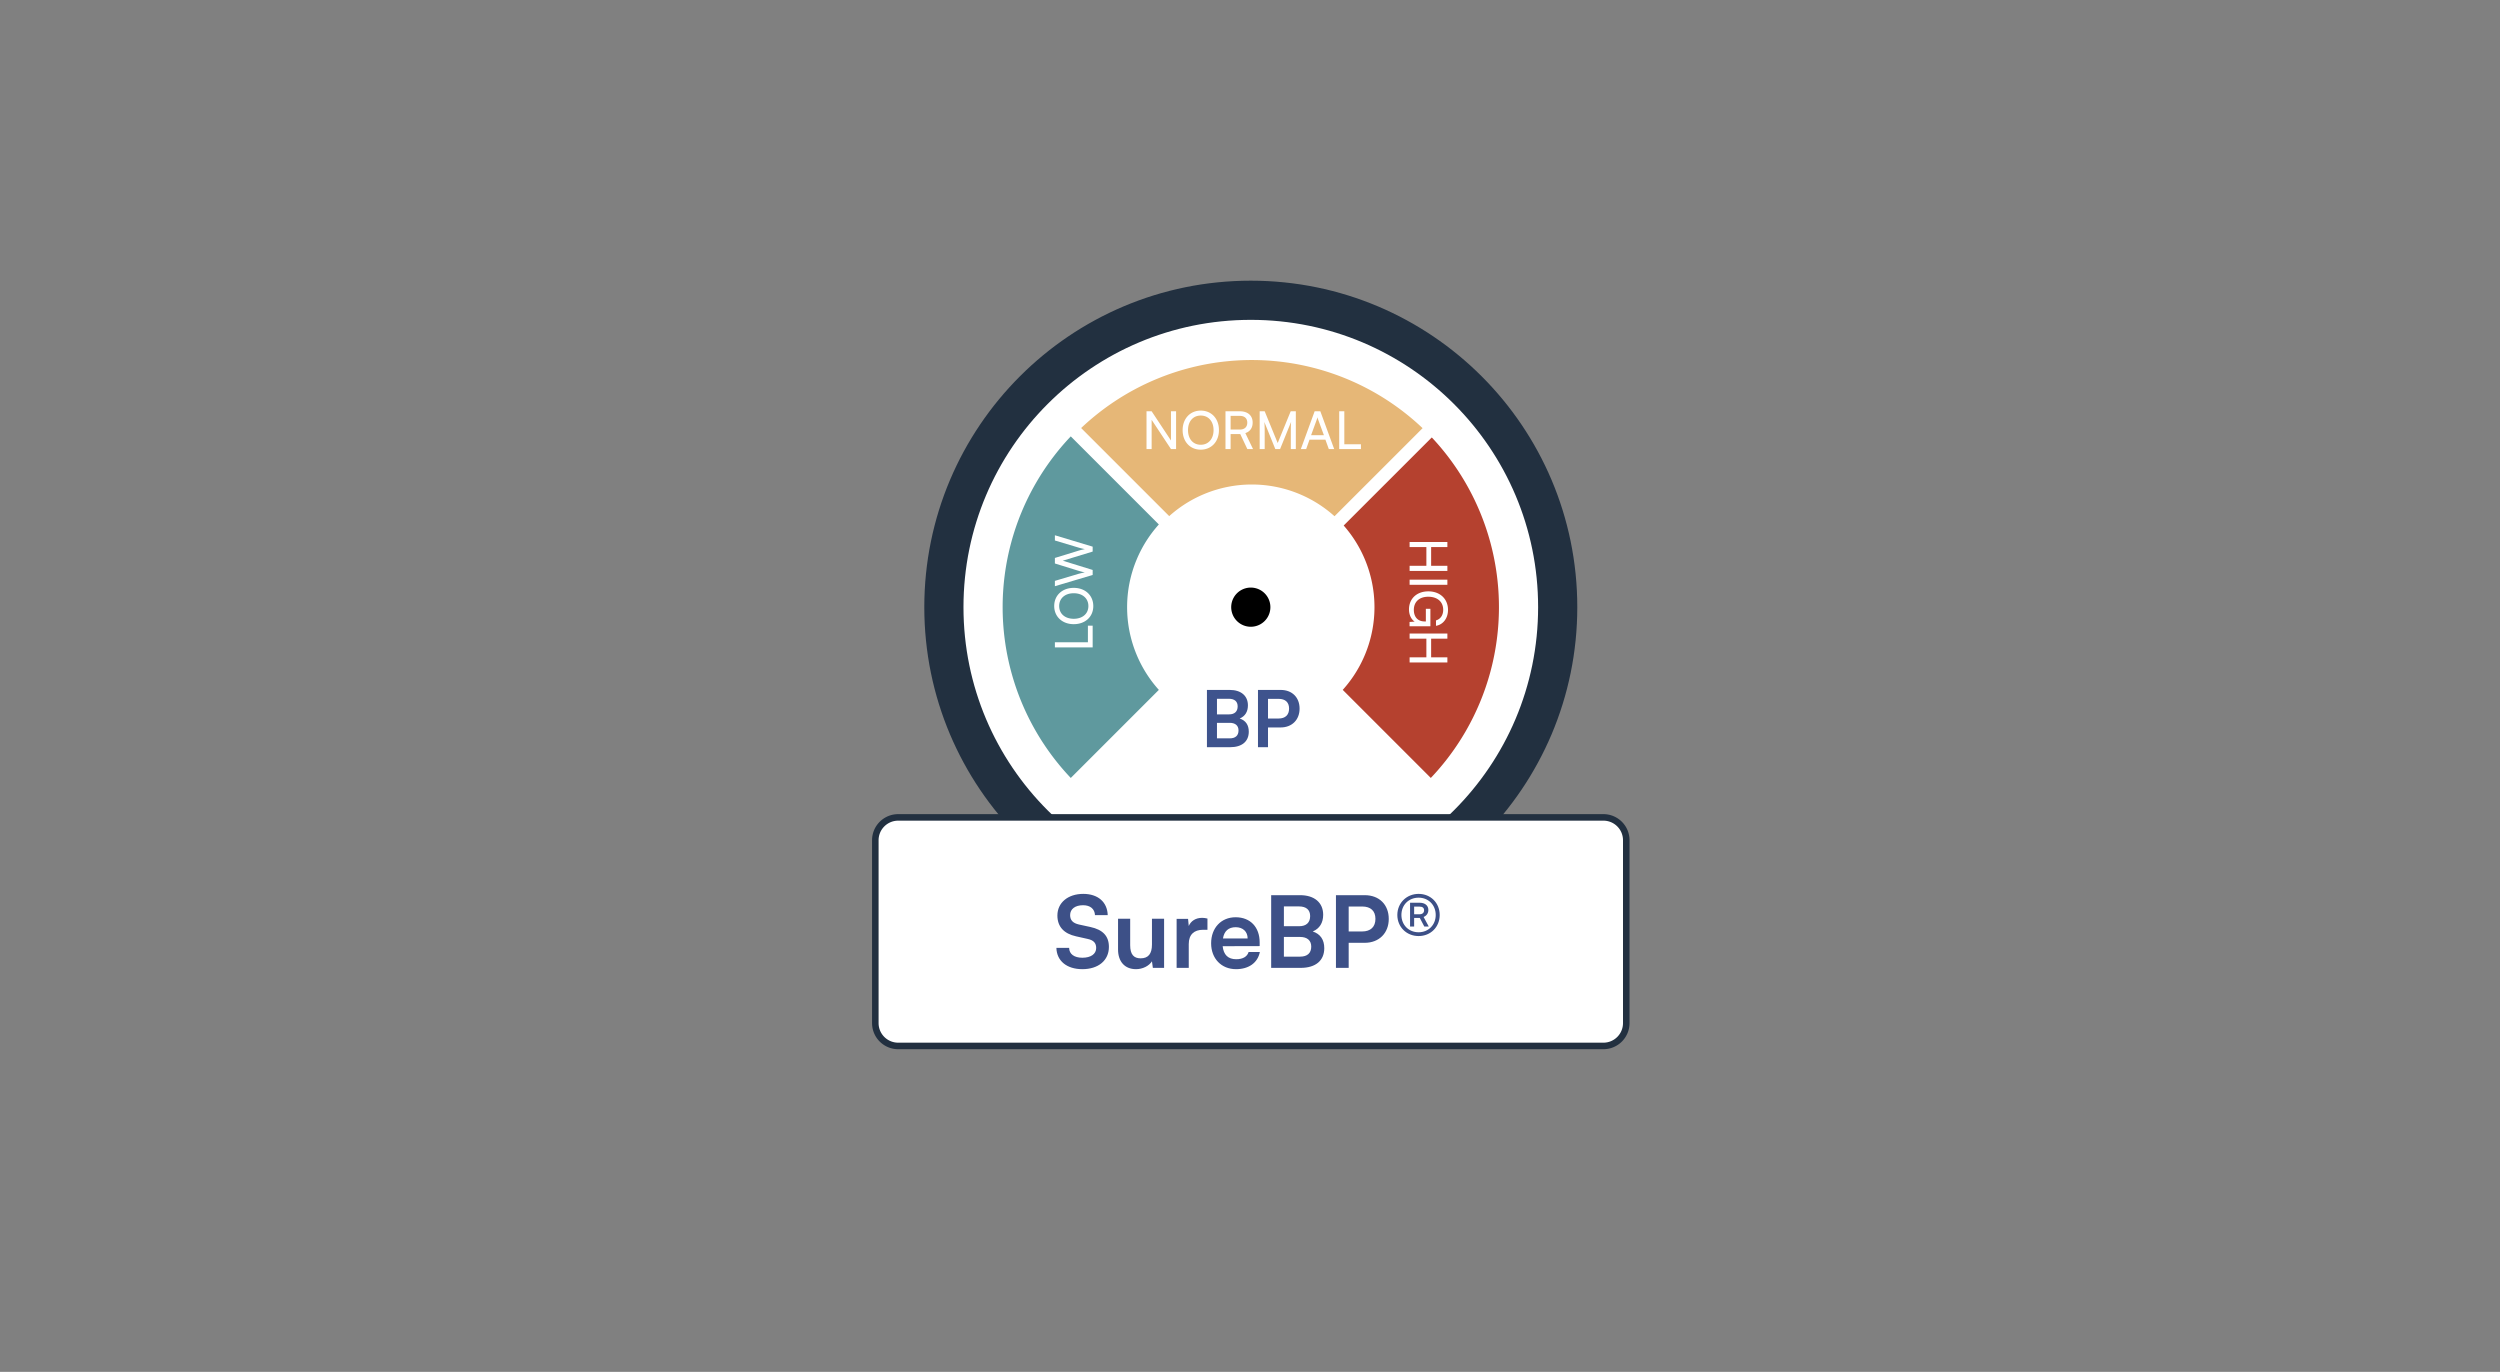 <svg xmlns="http://www.w3.org/2000/svg" width="523" height="287" fill="none"><rect width="100%" height="100%" fill="#808080" stroke="none"/><path fill="#fff" stroke="#223040" stroke-width="8.196" d="M261.666 191.225c35.46 0 64.206-28.745 64.206-64.205 0-35.46-28.746-64.205-64.206-64.205-35.459 0-64.205 28.745-64.205 64.205 0 35.46 28.746 64.205 64.205 64.205z"/><path fill="#B5412F" d="M299.338 164.692a53.268 53.268 0 0 0 0-75.344l-20.343 20.343a24.504 24.504 0 0 1 0 34.658l20.343 20.343z"/><mask id="a" width="84" height="85" x="257" y="84" maskUnits="userSpaceOnUse" style="mask-type:luminance"><path fill="#fff" stroke="#fff" stroke-width="2.732" d="M339.448 86.323h-80.61v80.611h80.61v-80.61z"/><path stroke="#fff" stroke-width="2.732" d="M299.338 164.692a53.268 53.268 0 0 0 0-75.344l-20.343 20.343a24.504 24.504 0 0 1 0 34.658l20.343 20.343z"/></mask><g mask="url(#a)"><path stroke="#fff" stroke-width="2.732" d="M299.338 164.692a53.268 53.268 0 0 0 0-75.344l-20.343 20.343a24.504 24.504 0 0 1 0 34.658l20.343 20.343z"/></g><path fill="#E6B777" d="M299.549 89.559a53.272 53.272 0 0 0-58.06-11.55 53.287 53.287 0 0 0-17.285 11.55l20.343 20.343a24.518 24.518 0 0 1 17.33-7.178 24.515 24.515 0 0 1 17.329 7.178l20.343-20.343z"/><mask id="b" width="85" height="84" x="219" y="48" maskUnits="userSpaceOnUse" style="mask-type:luminance"><path fill="#fff" stroke="#fff" stroke-width="2.732" d="M301.79 49.45h-80.61v80.609h80.61v-80.61z"/><path stroke="#fff" stroke-width="2.732" d="M299.549 89.559a53.272 53.272 0 0 0-58.06-11.55 53.287 53.287 0 0 0-17.285 11.55l20.343 20.343a24.518 24.518 0 0 1 17.33-7.178 24.515 24.515 0 0 1 17.329 7.178l20.343-20.343z"/></mask><g mask="url(#b)"><path stroke="#fff" stroke-width="2.732" d="M299.549 89.559a53.272 53.272 0 0 0-58.06-11.55 53.287 53.287 0 0 0-17.285 11.55l20.343 20.343a24.518 24.518 0 0 1 17.33-7.178 24.515 24.515 0 0 1 17.329 7.178l20.343-20.343z"/></g><path fill="#5F999E" d="M223.994 89.348a53.268 53.268 0 0 0 0 75.344l20.343-20.343a24.504 24.504 0 0 1 0-34.658l-20.343-20.343z"/><mask id="c" width="84" height="85" x="182" y="85" maskUnits="userSpaceOnUse" style="mask-type:luminance"><path fill="#fff" stroke="#fff" stroke-width="2.732" d="M264.494 87.106h-80.61v80.611h80.61v-80.61z"/><path stroke="#fff" stroke-width="2.732" d="M223.994 89.348a53.268 53.268 0 0 0 0 75.344l20.343-20.343a24.504 24.504 0 0 1 0-34.658l-20.343-20.343z"/></mask><g mask="url(#c)"><path stroke="#fff" stroke-width="2.732" d="M223.994 89.348a53.268 53.268 0 0 0 0 75.344l20.343-20.343a24.504 24.504 0 0 1 0-34.658l-20.343-20.343z"/></g><path fill="#000" d="M261.666 131.118a4.098 4.098 0 1 0 0-8.197 4.098 4.098 0 0 0 0 8.197z"/><path stroke="url(#d)" stroke-linecap="round" stroke-width="2.732" d="M261.666 124.288V95.601"/><path fill="#3E538D" d="M252.491 156.315v-11.983h4.771c2.36 0 3.803 1.229 3.803 3.229 0 1.328-.59 2.279-1.721 2.754 1.262.41 1.901 1.361 1.901 2.754 0 2.049-1.426 3.246-3.901 3.246h-4.853zm4.59-10.131h-2.491v3.262h2.541c1.147 0 1.786-.606 1.786-1.672 0-1.032-.655-1.59-1.836-1.59zm.181 5.033h-2.672v3.246h2.672c1.18 0 1.836-.574 1.836-1.656 0-1.016-.672-1.59-1.836-1.59zm10.645.967h-2.64v4.131h-2.098v-11.983h4.738c2.409 0 3.967 1.573 3.967 3.918 0 2.311-1.574 3.934-3.967 3.934zm-.41-5.983h-2.23v4.114h2.197c1.443 0 2.213-.77 2.213-2.082 0-1.311-.787-2.032-2.18-2.032z"/><path fill="#fff" d="M220.683 134.361h6.907v-3.475h.995v4.546h-7.902v-1.071zm3.946-11.379c2.404 0 4.087 1.573 4.087 3.814 0 2.229-1.683 3.781-4.087 3.781-2.394 0-4.088-1.563-4.088-3.792 0-2.241 1.683-3.803 4.088-3.803zm0 1.125c-1.836 0-3.049 1.071-3.049 2.678 0 1.606 1.213 2.666 3.049 2.666 1.836 0 3.06-1.06 3.06-2.666 0-1.607-1.235-2.678-3.06-2.678zm3.956-3.824-7.902 2.35v-1.115l4.831-1.443c.415-.109.83-.218 1.431-.328-.633-.131-1.016-.251-1.431-.371l-4.831-1.497v-1.159l4.831-1.486c.426-.131.841-.241 1.431-.361a12.8 12.8 0 0 1-1.42-.349l-4.842-1.454v-1.093l7.902 2.383v1.027l-6.251 1.912 6.251 1.935v1.049zm66.305-5.832v-1.071h7.901v1.071h-3.399v3.913h3.399v1.071h-7.901v-1.071h3.508v-3.913h-3.508zm7.901 7.887h-7.901v-1.071h7.901v1.071zm-.874 5.231c0-1.705-1.257-2.732-3.126-2.732-1.912 0-3.016 1.114-3.016 2.743 0 1.344.688 2.426 2.284 2.426h.229v-2.645h.951v3.65h-4.36v-.896l1.071-.076c-.689-.427-1.191-1.388-1.191-2.547 0-2.24 1.617-3.781 4.054-3.781 2.404 0 4.109 1.552 4.109 3.88 0 1.726-.994 3.071-2.513 3.333v-1.137c1.005-.295 1.508-1.169 1.508-2.218zm-7.027 6.039v-1.071h7.901v1.071h-3.399v3.913h3.399v1.071h-7.901v-1.071h3.508v-3.913h-3.508zM240.922 93.94h-1.071v-7.901h1.071l4.043 6.109v-6.11h1.071v7.902h-1.071l-4.043-6.11v6.11zm14.08-3.956c0 2.404-1.574 4.087-3.814 4.087-2.23 0-3.782-1.683-3.782-4.087 0-2.394 1.563-4.087 3.793-4.087 2.24 0 3.803 1.682 3.803 4.087zm-1.126 0c0-1.836-1.071-3.05-2.677-3.05-1.607 0-2.667 1.214-2.667 3.05 0 1.836 1.06 3.06 2.667 3.06 1.606 0 2.677-1.235 2.677-3.06zm3.567 3.956h-1.071v-7.901h2.983c1.694 0 2.699.896 2.699 2.371 0 1.093-.546 1.88-1.53 2.197l1.607 3.333h-1.191l-1.476-3.126h-2.021v3.126zm0-6.94v2.864h1.923c.994 0 1.563-.536 1.563-1.443 0-.918-.59-1.42-1.574-1.42h-1.912zm7.128 6.94h-1.049v-7.901h1.049l2.721 6.644 2.722-6.644h1.071v7.9h-1.049v-3.125c0-1.475.01-2.01.065-2.568l-2.306 5.694h-1.005l-2.295-5.672c.054.382.076 1.191.076 2.295v3.377zm8.681 0h-1.114l2.885-7.901h1.191l2.896 7.9h-1.126l-.71-1.966h-3.322l-.7 1.967zm2.23-6.197-1.202 3.3h2.677l-1.213-3.3a3.328 3.328 0 0 1-.131-.459 4.77 4.77 0 0 1-.131.46zm5.749-1.704v6.906h3.476v.995h-4.547v-7.901h1.071z"/><path fill="#fff" stroke="#223040" stroke-width="1.366" d="M335.434 171H187.898a4.782 4.782 0 0 0-4.781 4.781v38.25a4.781 4.781 0 0 0 4.781 4.781h147.536a4.78 4.78 0 0 0 4.781-4.781v-38.25c0-2.64-2.14-4.781-4.781-4.781z"/><path fill="#3D5087" d="M221.208 191.515c0-2.663 2.205-4.515 5.41-4.515 3.079 0 5.035 1.706 5.118 4.452h-2.663c-.063-1.31-.999-2.08-2.497-2.08-1.644 0-2.705.79-2.705 2.06 0 1.082.583 1.685 1.852 1.976l2.393.52c2.6.562 3.869 1.894 3.869 4.161 0 2.83-2.205 4.661-5.555 4.661-3.245 0-5.368-1.727-5.43-4.452h2.663c.021 1.29 1.061 2.059 2.767 2.059 1.769 0 2.892-.769 2.892-2.039 0-1.019-.52-1.622-1.768-1.893l-2.414-.541c-2.58-.562-3.932-2.039-3.932-4.369zm19.782.686h2.538v10.279h-2.351l-.187-1.374c-.624.978-1.956 1.644-3.329 1.644-2.372 0-3.766-1.602-3.766-4.12v-6.429h2.539v5.535c0 1.956.77 2.746 2.184 2.746 1.602 0 2.372-.936 2.372-2.892v-5.389zm11.61-.041v2.351h-.936c-1.831 0-2.976.978-2.976 2.975v4.994h-2.538v-10.258h2.393l.145 1.498c.437-1.019 1.415-1.706 2.788-1.706.354 0 .708.042 1.124.146zm5.971 10.59c-3.059 0-5.202-2.226-5.202-5.41 0-3.224 2.102-5.451 5.119-5.451 3.079 0 5.035 2.06 5.035 5.264v.77l-7.74.021c.187 1.81 1.144 2.725 2.829 2.725 1.394 0 2.31-.541 2.601-1.518h2.351c-.437 2.247-2.309 3.599-4.993 3.599zm-.063-8.78c-1.498 0-2.413.811-2.663 2.351h5.16c0-1.415-.978-2.351-2.497-2.351zm7.421 8.51v-15.21h6.054c2.996 0 4.827 1.561 4.827 4.099 0 1.685-.749 2.892-2.185 3.496 1.602.52 2.414 1.726 2.414 3.495 0 2.601-1.81 4.12-4.952 4.12h-6.158zm5.825-12.858h-3.162v4.14h3.225c1.456 0 2.267-.77 2.267-2.122 0-1.311-.832-2.018-2.33-2.018zm.229 6.387h-3.391v4.119h3.391c1.498 0 2.33-.728 2.33-2.101 0-1.29-.853-2.018-2.33-2.018zm13.511 1.227h-3.35v5.244h-2.663v-15.21h6.013c3.058 0 5.035 1.998 5.035 4.973 0 2.934-1.998 4.993-5.035 4.993zm-.52-7.594h-2.83v5.223h2.788c1.831 0 2.809-.978 2.809-2.643 0-1.664-.999-2.58-2.767-2.58zm11.801 6.18c-2.539 0-4.453-1.914-4.453-4.411s1.935-4.411 4.453-4.411c2.517 0 4.41 1.893 4.41 4.411 0 2.517-1.893 4.411-4.41 4.411zm0-.791c2.059 0 3.578-1.54 3.578-3.62 0-2.081-1.519-3.62-3.578-3.62-2.081 0-3.6 1.539-3.6 3.62 0 2.08 1.519 3.62 3.6 3.62zm-.937-1.207h-.853v-4.972h1.998c1.102 0 1.831.561 1.831 1.519 0 .645-.354 1.206-.999 1.456l1.082 1.997h-.936l-.937-1.789h-1.186v1.789zm2.081-3.391c0-.52-.333-.77-.957-.77h-1.124v1.602h1.124c.603 0 .957-.312.957-.832z"/><defs><linearGradient id="d" x1="nan" x2="nan" y1="nan" y2="nan" gradientUnits="userSpaceOnUse"><stop stop-opacity="0"/><stop offset="1"/></linearGradient></defs></svg>